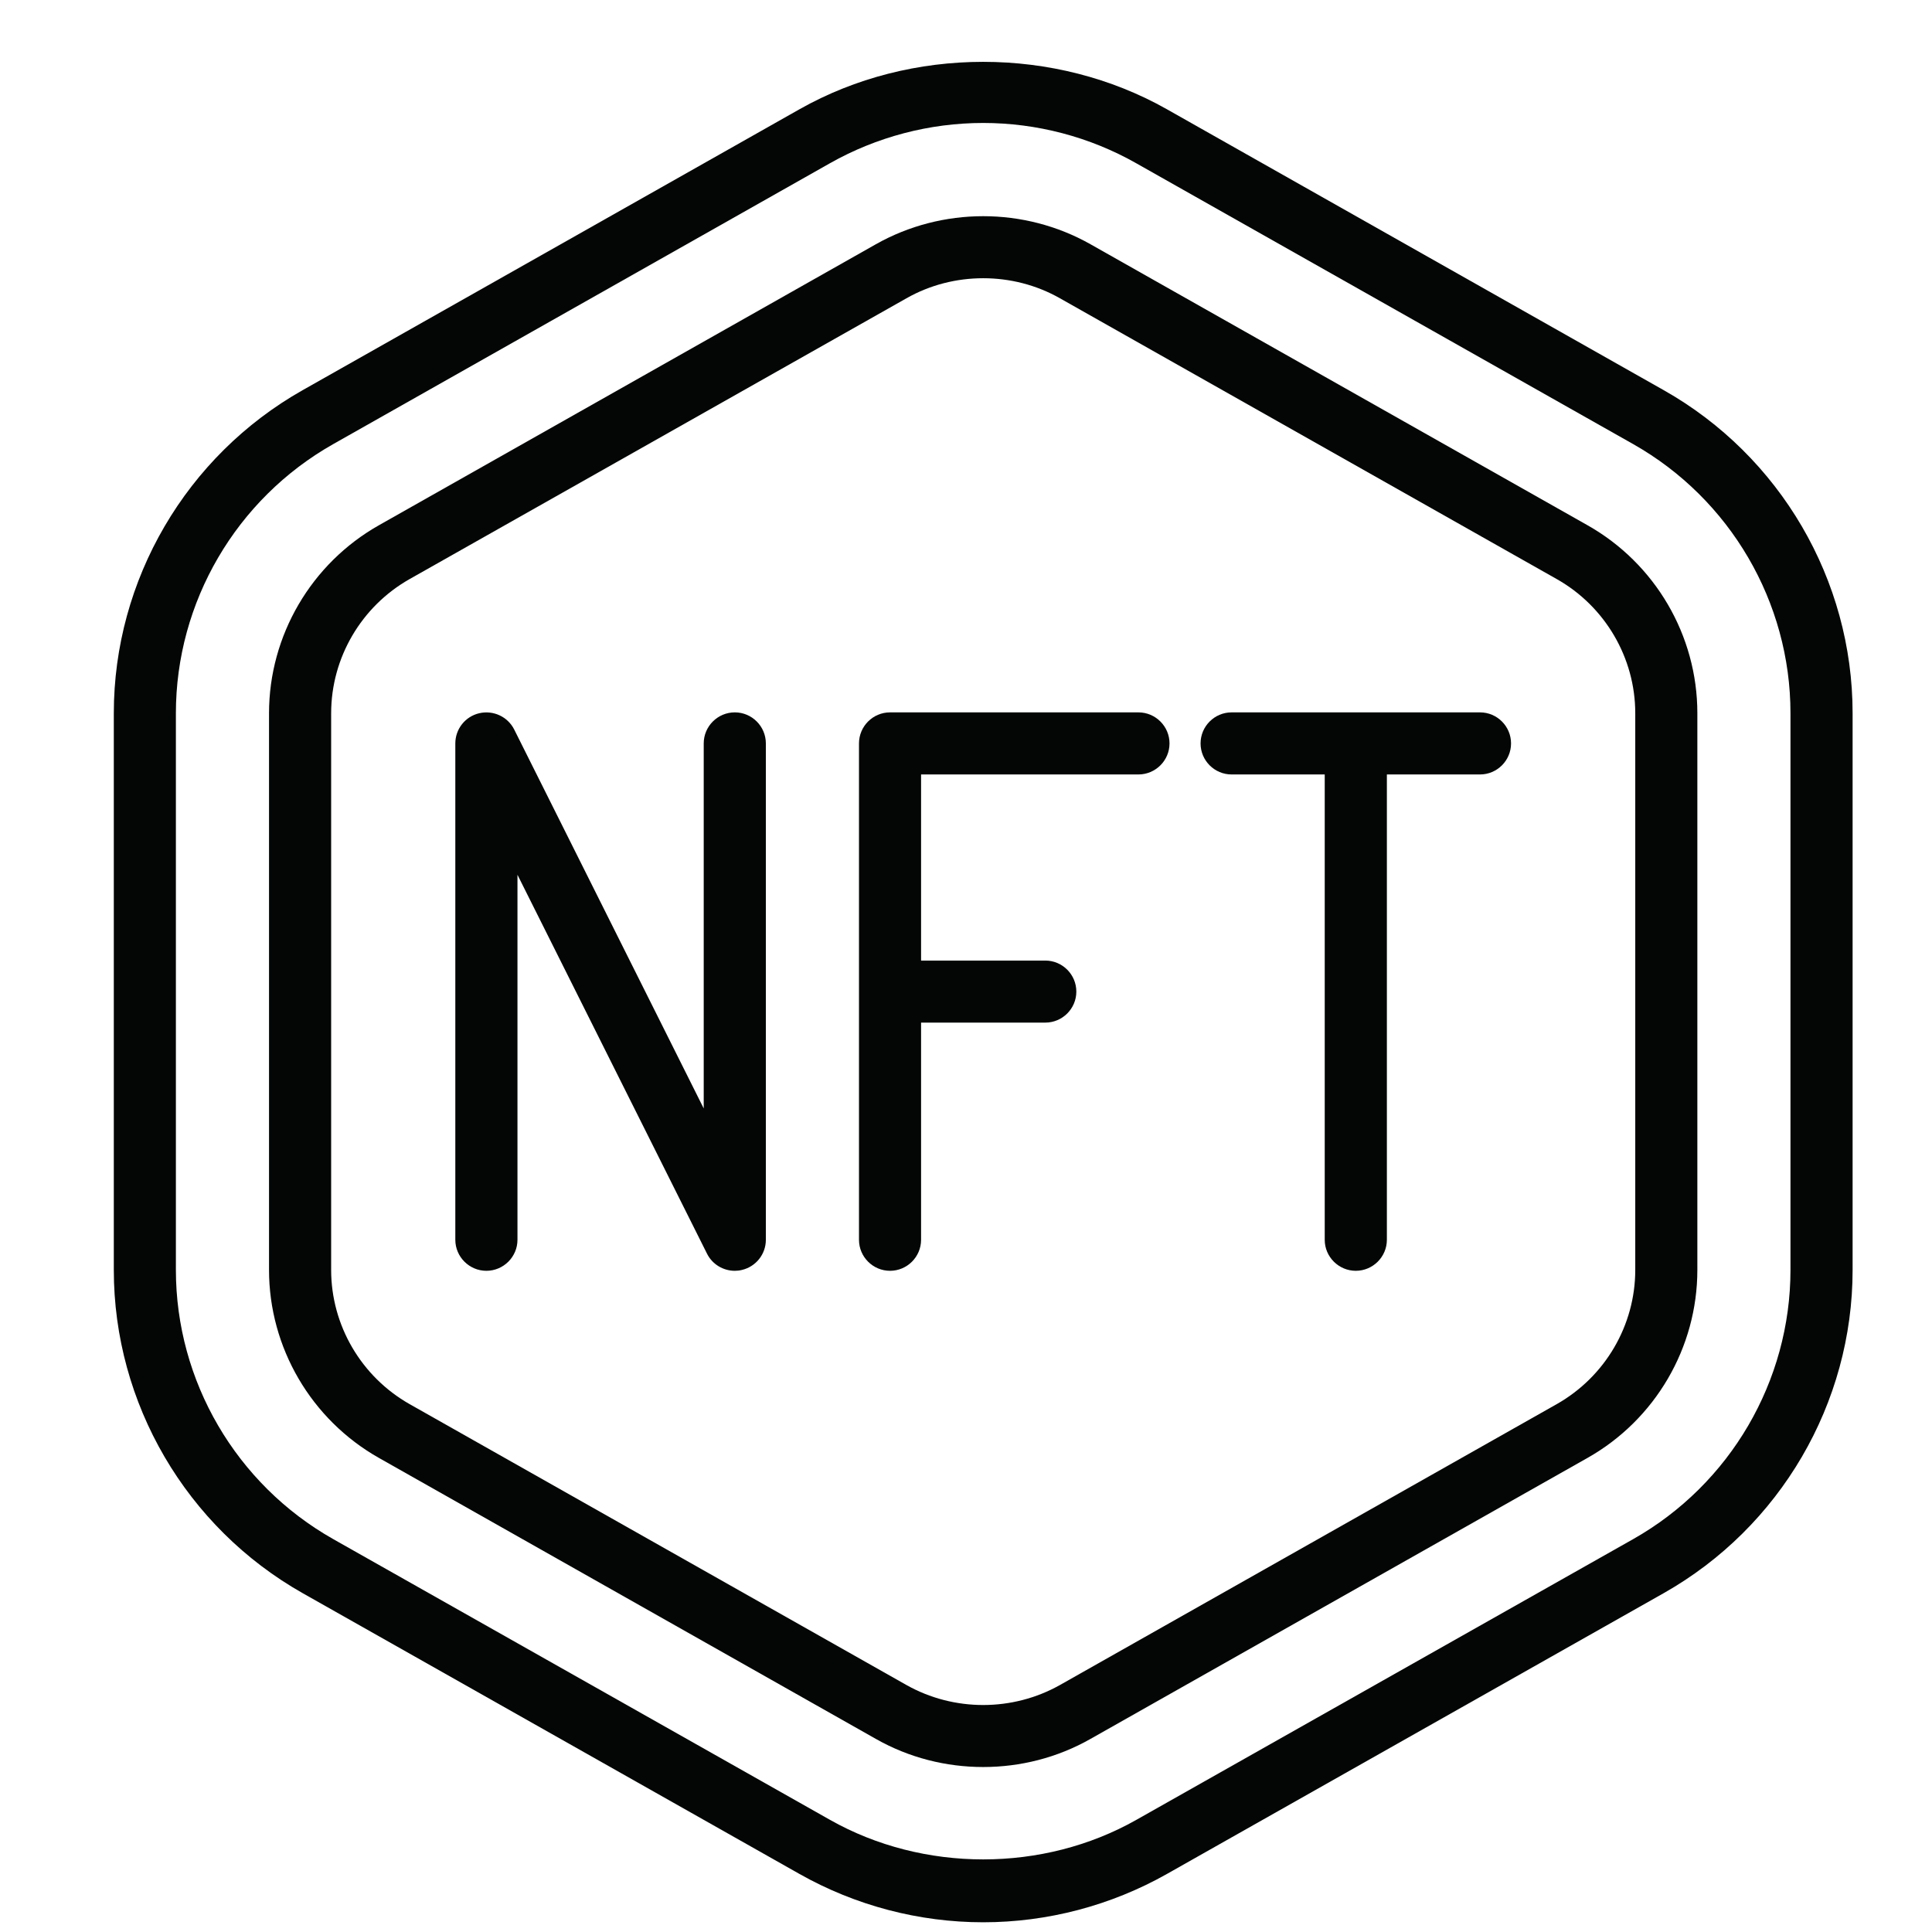 <?xml version="1.0" encoding="utf-8"?>
<!-- Generator: Adobe Illustrator 16.0.0, SVG Export Plug-In . SVG Version: 6.00 Build 0)  -->
<!DOCTYPE svg PUBLIC "-//W3C//DTD SVG 1.1//EN" "http://www.w3.org/Graphics/SVG/1.1/DTD/svg11.dtd">
<svg version="1.1" id="Layer_1" xmlns="http://www.w3.org/2000/svg" xmlns:xlink="http://www.w3.org/1999/xlink" x="0px" y="0px"
	 width="200px" height="200px" viewBox="0 0 200 200" enable-background="new 0 0 200 200" xml:space="preserve">
<rect x="-20" y="-20" display="none" fill="#FFFFFF" width="240" height="240"/>
<rect x="-20" y="-20" display="none" fill="#FFFFFF" width="240" height="240"/>
<rect x="-20" y="-20" display="none" fill="#FFFFFF" width="240" height="240"/>
<g>
	<defs>
		<rect id="SVGID_1_" x="11.781" y="5.333" width="180" height="194.516"/>
	</defs>
	<clipPath id="SVGID_2_">
		<use xlink:href="#SVGID_1_"  overflow="visible"/>
	</clipPath>
	<g clip-path="url(#SVGID_2_)">
		<path fill="#040606" d="M18.208,73.833c0-11.5,6.239-22.177,16.286-27.859l51.427-29.078c4.823-2.724,10.307-4.167,15.859-4.167
			c5.547,0,11.037,1.443,15.854,4.177l51.434,29.068c10.041,5.682,16.281,16.359,16.281,27.859v57.629
			c0,11.506-6.24,22.184-16.281,27.865l-51.434,29.063c-9.641,5.459-22.057,5.459-31.713,0l-51.427-29.063
			c-10.047-5.682-16.286-16.359-16.286-27.865V73.833z M31.328,164.922L82.76,193.99c5.787,3.27,12.365,5.004,19.021,5.004
			c6.65,0,13.234-1.734,19.021-5.004l51.426-29.068c12.059-6.822,19.553-19.646,19.553-33.459V73.833
			c0-13.808-7.494-26.63-19.553-33.443l-51.426-29.078c-11.578-6.547-26.469-6.547-38.042,0L31.328,40.391
			c-12.052,6.813-19.547,19.635-19.547,33.443v57.629C11.781,145.275,19.276,158.1,31.328,164.922"/>
	</g>
</g>
<path fill="#040606" d="M34.281,73.833c0-5.729,3.115-11.052,8.12-13.886L93.833,30.88c2.448-1.391,5.198-2.078,7.948-2.078
	s5.5,0.688,7.947,2.078l51.428,29.067c5.01,2.833,8.125,8.156,8.125,13.886v57.629c0,5.734-3.115,11.053-8.125,13.891
	l-51.428,29.078c-4.91,2.762-10.989,2.762-15.895,0l-51.433-29.078c-5.005-2.838-8.12-8.156-8.12-13.891V73.833z M39.24,150.932
	l51.427,29.078c3.427,1.949,7.271,2.912,11.115,2.912c3.838,0,7.682-0.963,11.109-2.912l51.432-29.078
	c7.031-3.963,11.387-11.426,11.387-19.469V73.833c0-8.042-4.355-15.505-11.387-19.469l-51.432-29.078
	c-6.854-3.875-15.365-3.875-22.224,0L39.24,54.365c-7.021,3.963-11.391,11.427-11.391,19.469v57.629
	C27.849,139.506,32.219,146.969,39.24,150.932"/>
<path fill="#040606" d="M50.349,131.553c1.771,0,3.219-1.443,3.219-3.209V90.557l19.625,39.23c0.552,1.104,1.682,1.766,2.875,1.766
	c0.25,0,0.489-0.027,0.739-0.09c1.443-0.338,2.474-1.629,2.474-3.119V76.958c0-1.771-1.443-3.214-3.213-3.214
	c-1.771,0-3.219,1.443-3.219,3.214v37.786l-19.62-39.229c-0.667-1.318-2.151-2.021-3.62-1.682c-1.443,0.338-2.474,1.63-2.474,3.125
	v51.385C47.135,130.109,48.583,131.553,50.349,131.553"/>
<path fill="#040606" d="M92.135,131.553c1.771,0,3.214-1.443,3.214-3.209v-22.484h12.86c1.77,0,3.213-1.443,3.213-3.209
	c0-1.77-1.443-3.213-3.213-3.213h-12.86V80.172h22.5c1.77,0,3.219-1.443,3.219-3.213c0-1.771-1.449-3.214-3.219-3.214H92.135
	c-1.771,0-3.213,1.443-3.213,3.214v51.385C88.922,130.109,90.365,131.553,92.135,131.553"/>
<path fill="#040606" d="M127.494,80.172h9.641v48.172c0,1.766,1.449,3.209,3.215,3.209c1.77,0,3.219-1.443,3.219-3.209V80.172h9.641
	c1.77,0,3.213-1.443,3.213-3.213c0-1.771-1.443-3.214-3.213-3.214h-25.715c-1.77,0-3.213,1.443-3.213,3.214
	C124.281,78.729,125.725,80.172,127.494,80.172"/>
</svg>
